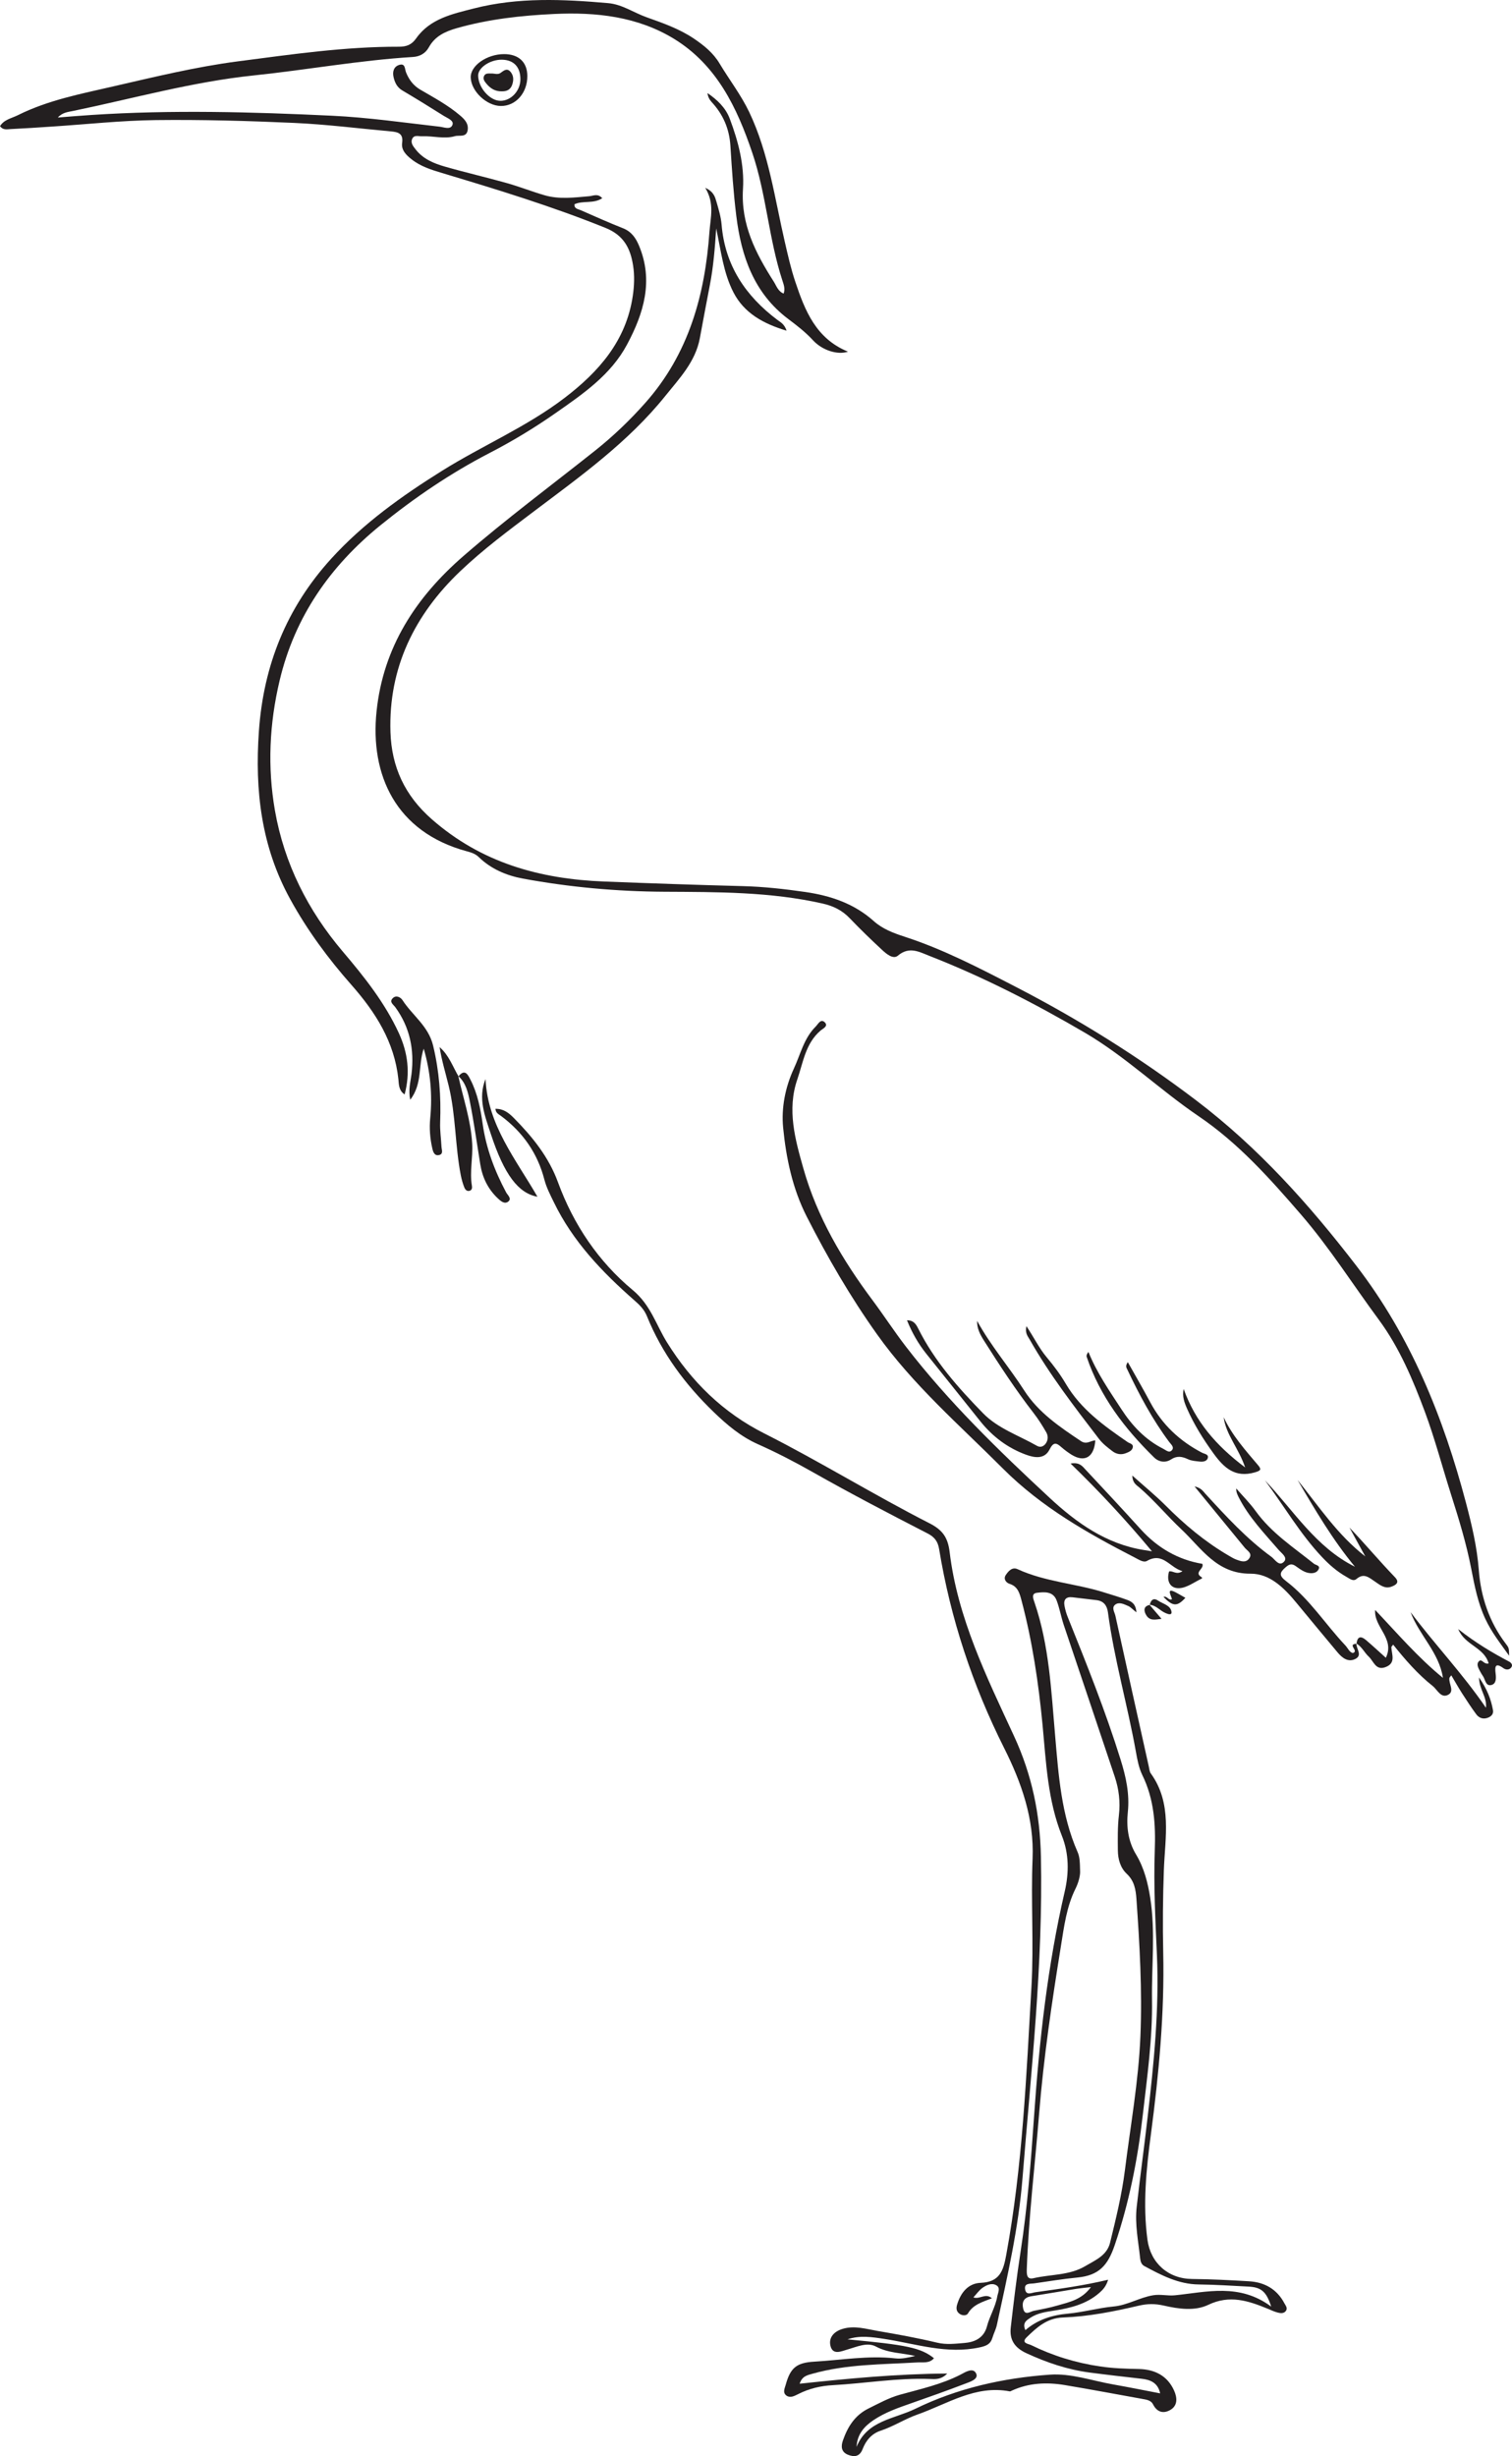 <?xml version="1.0" encoding="UTF-8"?>
<svg xmlns="http://www.w3.org/2000/svg" xmlns:xlink="http://www.w3.org/1999/xlink" width="154.305pt" height="250.541pt" viewBox="0 0 154.305 250.541" version="1.1">
<defs>
<clipPath id="clip1">
  <path d="M 85 159 L 132 159 L 132 250.539 L 85 250.539 Z M 85 159 "/>
</clipPath>
<clipPath id="clip2">
  <path d="M 38 19 L 154.305 19 L 154.305 169 L 38 169 Z M 38 19 "/>
</clipPath>
<clipPath id="clip3">
  <path d="M 148 166 L 154.305 166 L 154.305 172 L 148 172 Z M 148 166 "/>
</clipPath>
</defs>
<g id="surface1">
<path style=" stroke:none;fill-rule:evenodd;fill:rgb(13.73%,12.16%,12.549%);fill-opacity:1;" d="M 0 12.871 C 0.414 12.188 1.188 12.07 1.832 11.746 C 4.895 10.219 8.238 9.578 11.527 8.82 C 15.754 7.852 19.98 6.816 24.281 6.258 C 29.734 5.551 35.18 4.754 40.695 4.766 C 41.469 4.77 42 4.582 42.465 3.922 C 43.891 1.891 46.195 1.418 48.375 0.859 C 52.883 -0.293 57.473 -0.082 62.062 0.32 C 63.504 0.445 64.68 1.297 65.992 1.762 C 67.637 2.348 69.316 2.93 70.809 3.934 C 71.855 4.645 72.785 5.387 73.441 6.488 C 74.434 8.145 75.617 9.672 76.461 11.434 C 78.461 15.641 79.059 20.215 80.094 24.68 C 80.41 26.047 80.719 27.426 81.168 28.758 C 82.148 31.691 83.281 34.547 86.543 35.871 C 85.496 36.23 83.926 35.75 82.973 34.715 C 82.211 33.887 81.336 33.211 80.441 32.539 C 76.945 29.91 75.648 26.141 75.141 22.02 C 74.844 19.641 74.691 17.246 74.539 14.852 C 74.426 13.117 73.785 11.656 72.613 10.395 C 72.402 10.16 72.246 9.875 72.203 9.496 C 73.188 10.172 74.051 10.977 74.477 12.113 C 75.34 14.41 75.977 16.824 75.824 19.258 C 75.594 22.898 77.125 25.844 78.965 28.727 C 79.23 29.141 79.395 29.719 79.973 29.945 C 80.152 29.461 79.98 29.027 79.848 28.621 C 78.453 24.371 78.215 19.852 76.781 15.609 C 75.223 10.988 73.152 6.66 68.836 3.992 C 65.09 1.684 60.852 1.219 56.527 1.426 C 53.188 1.586 49.879 1.949 46.641 2.867 C 45.434 3.211 44.398 3.68 43.766 4.824 C 43.422 5.445 42.855 5.766 42.145 5.812 C 36.691 6.148 31.316 7.129 25.891 7.695 C 19.629 8.348 13.586 10.051 7.449 11.32 C 6.953 11.426 6.387 11.457 5.902 11.988 C 7.129 11.891 8.234 11.797 9.344 11.727 C 17.527 11.191 25.707 11.418 33.891 11.805 C 37.57 11.98 41.207 12.508 44.859 12.922 C 45.309 12.973 45.988 13.277 46.18 12.723 C 46.332 12.289 45.664 12.055 45.297 11.824 C 43.898 10.941 42.492 10.074 41.07 9.234 C 40.512 8.906 40.281 8.406 40.156 7.828 C 40.039 7.281 40.207 6.777 40.754 6.617 C 41.375 6.434 41.297 7.039 41.441 7.395 C 41.742 8.133 42.184 8.734 42.91 9.156 C 44.305 9.969 45.73 10.734 46.965 11.789 C 47.414 12.172 47.828 12.602 47.73 13.262 C 47.609 14.066 46.867 13.758 46.422 13.891 C 45.328 14.211 44.203 13.848 43.09 13.902 C 42.734 13.922 42.285 13.727 42.078 14.141 C 41.859 14.574 42.18 14.938 42.43 15.258 C 43.184 16.219 44.266 16.668 45.379 16.988 C 47.484 17.594 49.617 18.082 51.727 18.676 C 53.027 19.043 54.289 19.547 55.59 19.922 C 57.086 20.352 58.613 20.148 60.133 20.016 C 60.555 19.98 61.004 19.703 61.461 20.219 C 60.57 20.816 59.512 20.43 58.629 20.836 C 58.582 21.297 58.988 21.32 59.258 21.438 C 60.695 22.066 62.129 22.711 63.586 23.285 C 64.441 23.625 64.887 24.277 65.211 25.055 C 66.719 28.645 65.688 31.973 63.992 35.145 C 62.344 38.234 59.52 40.168 56.723 42.121 C 54.555 43.637 52.312 44.996 49.965 46.207 C 45.984 48.266 42.281 50.781 38.812 53.594 C 33.703 57.742 30.086 62.895 28.539 69.41 C 27.488 73.824 27.285 78.266 28.062 82.699 C 29.012 88.105 31.426 92.875 34.973 97.055 C 37.176 99.648 39.285 102.293 40.715 105.41 C 41.621 107.395 41.883 109.434 41.293 111.641 C 40.676 111.238 40.707 110.578 40.656 110.09 C 40.254 106.281 38.32 103.254 35.879 100.484 C 33.492 97.781 31.367 94.906 29.625 91.738 C 26.66 86.363 25.996 80.637 26.422 74.586 C 26.895 67.828 29.27 61.98 33.785 57.008 C 37.066 53.398 41 50.594 45.125 48.016 C 49.227 45.453 53.719 43.559 57.59 40.609 C 61.105 37.934 63.902 34.77 64.578 30.18 C 64.73 29.145 64.77 28.105 64.609 27.09 C 64.34 25.355 63.676 24.008 61.801 23.25 C 56.352 21.051 50.746 19.336 45.125 17.652 C 44.016 17.32 42.91 16.977 41.98 16.234 C 41.441 15.809 40.938 15.301 41.039 14.582 C 41.18 13.602 40.613 13.469 39.891 13.402 C 36.609 13.105 33.332 12.688 30.043 12.539 C 25.336 12.328 20.617 12.195 15.906 12.25 C 12.359 12.293 8.816 12.684 5.27 12.914 C 3.867 13.008 2.469 13.102 1.062 13.168 C 0.711 13.188 0.309 13.289 0 12.871 "/>
<g clip-path="url(#clip1)" clip-rule="nonzero">
<path style=" stroke:none;fill-rule:evenodd;fill:rgb(13.73%,12.16%,12.549%);fill-opacity:1;" d="M 111.332 233.301 C 110.711 233.375 110.281 233.41 109.852 233.477 C 108.309 233.727 106.77 233.992 105.223 234.238 C 104.473 234.359 104.266 234.852 104.418 235.496 C 104.598 236.262 105.125 235.797 105.508 235.719 C 106.316 235.562 107.129 235.406 107.922 235.176 C 109.117 234.832 110.395 234.59 111.332 233.301 M 129.73 235.289 C 129.242 233.746 128.699 233.316 127.41 233.25 C 125.715 233.164 124.023 233.051 122.328 233.031 C 120.262 233.008 118.52 232.09 116.777 231.152 C 116.512 231.008 116.398 230.723 116.363 230.422 C 116.176 228.656 115.801 226.898 116.004 225.113 C 116.352 222.043 116.773 218.98 117.125 215.91 C 117.762 210.445 118.305 204.961 118.07 199.461 C 117.918 195.906 117.719 192.352 117.848 188.801 C 117.949 186.113 117.785 183.531 116.578 181.07 C 116.223 180.34 116.066 179.5 115.922 178.688 C 115.07 173.93 113.711 169.273 113.07 164.477 C 112.977 163.781 112.645 163.32 111.914 163.227 C 111.094 163.125 110.273 163.031 109.449 162.934 C 108.781 162.855 108.52 163.188 108.637 163.809 C 108.711 164.215 108.828 164.617 108.984 164.996 C 110.91 169.781 112.828 174.57 114.363 179.5 C 114.91 181.254 115.293 182.992 115.098 184.852 C 114.941 186.352 115.133 187.84 115.934 189.164 C 116.762 190.539 117.141 192.051 117.387 193.605 C 117.93 197.066 117.516 200.543 117.566 204.012 C 117.625 207.945 117.074 211.848 116.625 215.742 C 116.109 220.266 115.227 224.719 113.75 229.051 C 113.051 231.094 112.152 232.109 109.961 232.324 C 108.477 232.469 107.012 232.711 105.543 232.922 C 105.121 232.98 104.477 232.863 104.625 233.574 C 104.754 234.176 105.293 233.875 105.668 233.824 C 108.102 233.484 110.539 233.156 113.086 232.551 C 112.895 233.211 112.551 233.578 112.195 233.887 C 110.863 235.051 109.211 235.449 107.523 235.707 C 106.699 235.836 105.887 235.953 105.172 236.418 C 104.758 236.688 104.309 236.953 104.645 237.691 C 105.906 236.602 107.387 236.152 108.977 236.008 C 110.543 235.867 112.074 235.426 113.621 235.281 C 115.086 235.148 116.289 234.359 117.684 234.133 C 118.43 234.008 119.152 234.211 119.902 234.137 C 123.156 233.805 126.484 232.879 129.73 235.289 M 110.227 190.848 C 110.258 191.258 110.09 191.996 109.758 192.66 C 108.836 194.512 108.59 196.551 108.27 198.523 C 107.355 204.191 106.508 209.867 106.047 215.602 C 105.621 220.875 104.977 226.133 104.789 231.43 C 104.77 232.008 104.777 232.559 105.473 232.395 C 107.234 231.984 109.145 232.121 110.754 231.16 C 111.754 230.566 112.965 230.086 113.285 228.777 C 113.883 226.332 114.484 223.895 114.801 221.375 C 115.371 216.824 116.191 212.305 116.383 207.711 C 116.578 203.031 116.305 198.367 115.977 193.707 C 115.906 192.738 115.762 191.863 114.984 191.137 C 114.336 190.527 114.09 189.645 114.082 188.754 C 114.07 187.559 114.051 186.348 114.188 185.164 C 114.344 183.812 114.191 182.516 113.77 181.254 C 112.047 176.082 110.293 170.922 108.559 165.754 C 108.285 164.93 108.137 164.062 107.832 163.254 C 107.477 162.309 106.574 162.383 105.82 162.477 C 105.211 162.551 105.453 163.102 105.582 163.48 C 107.082 167.879 107.281 172.473 107.68 177.043 C 108.027 181.078 108.305 185.133 109.969 188.914 C 110.195 189.422 110.207 189.957 110.227 190.848 M 115.973 164.469 C 115.559 164.141 115.363 163.914 115.121 163.816 C 114.711 163.645 114.227 163.383 113.824 163.676 C 113.406 163.988 113.75 164.449 113.832 164.828 C 114.957 169.949 116.098 175.074 117.238 180.195 C 117.293 180.434 117.309 180.715 117.445 180.906 C 119.645 183.949 118.895 187.441 118.777 190.754 C 118.676 193.57 118.648 196.367 118.711 199.176 C 118.848 205.395 118.266 211.566 117.453 217.719 C 116.98 221.289 116.613 224.863 117.102 228.477 C 117.426 230.844 119.215 232.445 121.637 232.473 C 123.582 232.492 125.523 232.59 127.461 232.707 C 129.051 232.801 130.309 233.5 131.078 234.953 C 131.211 235.203 131.441 235.453 131.219 235.742 C 131.012 236.012 130.68 235.969 130.41 235.902 C 130.055 235.816 129.719 235.648 129.375 235.508 C 127.398 234.695 125.492 234.062 123.309 235.109 C 121.926 235.77 120.266 235.527 118.781 235.188 C 117.863 234.98 117.094 234.988 116.18 235.203 C 113.645 235.797 111.078 236.305 108.469 236.402 C 106.852 236.457 105.809 237.41 104.777 238.418 C 104.168 239.012 104.945 239.082 105.207 239.207 C 107.445 240.309 109.805 241.031 112.277 241.395 C 113.59 241.59 114.91 241.629 116.234 241.656 C 117.844 241.695 119.141 242.336 119.824 243.863 C 120.141 244.574 120.215 245.391 119.414 245.844 C 118.711 246.238 118.07 246.055 117.668 245.254 C 117.465 244.852 117.016 244.785 116.602 244.711 C 113.961 244.238 111.324 243.738 108.676 243.297 C 106.836 242.988 105.012 243.066 103.277 243.855 C 103.199 243.891 103.113 243.949 103.047 243.938 C 99.539 243.266 96.684 245.227 93.621 246.301 C 92.348 246.75 91.184 247.516 89.883 247.945 C 88.961 248.246 88.371 248.941 88.031 249.828 C 87.73 250.605 87.18 250.664 86.527 250.398 C 85.844 250.113 85.809 249.551 86.023 248.941 C 86.512 247.547 87.242 246.367 88.648 245.676 C 89.688 245.164 90.699 244.602 91.82 244.285 C 93.926 243.699 96.066 243.238 98.039 242.223 C 98.484 241.992 99.332 241.43 99.633 242.148 C 99.867 242.715 98.957 242.977 98.453 243.172 C 96.645 243.867 94.809 244.512 92.977 245.156 C 91.648 245.621 90.32 246.078 89.145 246.871 C 88.191 247.512 87.477 248.316 87.414 249.602 C 88.508 246.887 91.285 246.754 93.402 245.719 C 97.707 243.617 102.363 242.57 107.129 242.234 C 109.309 242.078 111.449 242.852 113.602 243.23 C 115.176 243.508 116.742 243.824 118.398 244.141 C 118.168 243.043 117.379 242.75 116.512 242.652 C 114.746 242.449 112.984 242.25 111.223 242.02 C 108.934 241.719 106.82 241 104.738 240.039 C 103.531 239.48 103.008 238.66 103.152 237.414 C 103.449 234.832 103.758 232.242 104.156 229.672 C 104.863 225.09 105.211 220.465 105.531 215.852 C 106.066 208.125 106.914 200.461 108.668 192.906 C 109.102 191.023 109.094 189.078 108.375 187.281 C 106.918 183.637 106.758 179.789 106.398 175.973 C 105.988 171.684 105.359 167.441 104.254 163.277 C 104.059 162.555 103.898 161.836 103.027 161.562 C 102.695 161.457 102.367 161.078 102.641 160.668 C 102.91 160.266 103.297 159.809 103.855 160.07 C 106.664 161.363 109.773 161.52 112.68 162.438 C 113.469 162.688 114.262 162.914 115.039 163.203 C 115.48 163.367 115.922 163.613 115.973 164.469 "/>
</g>
<g clip-path="url(#clip2)" clip-rule="nonzero">
<path style=" stroke:none;fill-rule:evenodd;fill:rgb(13.73%,12.16%,12.549%);fill-opacity:1;" d="M 154.012 168.895 C 153.152 167.68 152.23 166.527 151.586 165.145 C 150.82 163.512 150.484 161.766 150.148 160.035 C 149.645 157.434 148.871 154.922 148.07 152.402 C 147.184 149.613 146.43 146.75 145.422 144.035 C 144.207 140.781 142.824 137.48 140.719 134.629 C 138.066 131.039 135.684 127.258 132.754 123.871 C 129.586 120.207 126.383 116.613 122.316 113.855 C 118.352 111.168 114.887 107.789 110.727 105.352 C 105.617 102.363 100.371 99.664 94.852 97.508 C 93.805 97.098 92.789 96.504 91.629 97.488 C 91.148 97.891 90.453 97.301 90.008 96.887 C 88.887 95.844 87.781 94.781 86.727 93.676 C 85.949 92.859 85.051 92.418 83.953 92.168 C 78.617 90.961 73.207 90.996 67.781 90.965 C 62.941 90.938 58.113 90.5 53.352 89.621 C 51.688 89.312 50.109 88.645 48.852 87.422 C 48.508 87.086 48.074 86.953 47.637 86.836 C 40.391 84.879 37.75 79.051 38.43 72.555 C 39.113 66.012 42.438 60.938 47.285 56.727 C 51.629 52.957 56.25 49.527 60.754 45.949 C 62.605 44.477 64.301 42.848 65.871 41.078 C 70.281 36.102 71.945 30.102 72.402 23.648 C 72.508 22.203 72.945 20.75 71.973 19.16 C 72.863 19.559 72.977 20.117 73.125 20.609 C 73.344 21.363 73.574 22.133 73.641 22.906 C 73.984 27.07 76.078 30.184 79.336 32.633 C 79.652 32.871 80.055 33.051 80.273 33.734 C 77.895 33.02 75.953 31.945 74.859 29.84 C 73.816 27.824 73.574 25.539 73.09 23.305 C 72.961 25.281 72.809 27.227 72.43 29.148 C 72.078 30.938 71.754 32.727 71.418 34.516 C 70.965 36.914 69.328 38.609 67.887 40.402 C 64.109 45.102 59.246 48.578 54.492 52.16 C 51.914 54.105 49.309 56.043 46.98 58.258 C 42.328 62.684 39.637 68.098 39.848 74.68 C 39.965 78.223 41.293 81.133 44.059 83.562 C 49.133 88.016 55.109 89.668 61.641 89.922 C 66.352 90.105 71.066 90.27 75.781 90.391 C 77.938 90.445 80.066 90.684 82.199 90.992 C 84.793 91.371 87.176 92.176 89.168 93.957 C 90.078 94.773 91.18 95.18 92.34 95.559 C 96.281 96.84 99.957 98.754 103.625 100.648 C 110.098 103.988 116.258 107.828 122.078 112.25 C 128.414 117.059 133.617 122.871 138.426 129.125 C 143.98 136.344 147.297 144.559 149.602 153.277 C 150.203 155.559 150.738 157.801 150.918 160.176 C 151.121 162.867 151.977 165.441 153.656 167.652 C 154.012 168.117 153.996 168.125 154.012 168.895 "/>
</g>
<path style=" stroke:none;fill-rule:evenodd;fill:rgb(13.73%,12.16%,12.549%);fill-opacity:1;" d="M 86.492 238.633 C 92.523 239.195 93.969 239.484 95.316 240.555 C 94.844 241.113 94.188 240.945 93.602 240.984 C 90.016 241.199 86.406 241.152 82.902 242.141 C 82.375 242.289 81.852 242.391 81.609 243.156 C 86.594 242.625 91.512 242.152 96.672 242.117 C 96.047 242.758 95.449 242.691 94.902 242.672 C 91.582 242.551 88.305 243.121 85.004 243.305 C 83.758 243.371 82.551 243.652 81.43 244.23 C 81.051 244.422 80.633 244.637 80.258 244.367 C 79.844 244.066 80.086 243.621 80.195 243.23 C 80.664 241.535 81.297 241.008 83.09 240.906 C 85.848 240.746 88.59 240.258 91.371 240.57 C 92.031 240.648 92.719 240.48 93.398 240.324 C 92.055 240.008 90.676 240.051 89.395 239.367 C 88.508 238.891 87.465 239.387 86.504 239.66 C 85.871 239.84 84.98 240.293 84.746 239.27 C 84.555 238.434 85.125 237.816 86.004 237.559 C 87.219 237.199 88.387 237.574 89.559 237.773 C 91.594 238.121 93.629 238.488 95.637 238.969 C 96.586 239.199 97.539 239.07 98.43 239 C 99.34 238.926 100.391 238.582 100.727 237.293 C 100.992 236.273 101.586 235.332 101.773 234.266 C 101.84 233.879 102.133 233.391 101.691 233.121 C 101.23 232.84 100.699 233.082 100.293 233.359 C 99.934 233.602 99.672 233.992 99.34 234.348 C 99.984 234.59 100.562 233.863 101.23 234.441 C 100.277 234.812 99.316 235.066 98.777 235.996 C 98.656 236.203 98.27 236.238 97.977 236.059 C 97.582 235.816 97.566 235.449 97.68 235.078 C 98.039 233.875 98.801 232.918 100.07 232.867 C 102.027 232.789 102.395 231.641 102.691 230.008 C 104.359 220.949 104.738 211.781 105.266 202.617 C 105.512 198.277 105.199 193.934 105.379 189.594 C 105.547 185.527 104.25 181.848 102.477 178.316 C 99.242 171.871 97.008 165.117 95.84 158.012 C 95.711 157.238 95.379 156.793 94.668 156.426 C 90.738 154.406 86.82 152.363 82.973 150.184 C 81.141 149.145 79.262 148.172 77.34 147.316 C 75.594 146.539 74.18 145.336 72.852 144.055 C 69.941 141.25 67.551 138.043 66.023 134.262 C 65.742 133.566 65.262 133.102 64.73 132.637 C 61.445 129.754 58.453 126.629 56.523 122.637 C 56.16 121.895 55.77 121.145 55.562 120.352 C 54.863 117.633 53.352 115.488 51.117 113.824 C 50.895 113.66 50.594 113.543 50.562 113.109 C 51.363 113.086 51.922 113.52 52.426 114.031 C 54.324 115.953 55.996 118 56.949 120.613 C 58.527 124.922 61.082 128.703 64.574 131.598 C 66.406 133.117 66.957 135.148 68.07 136.934 C 70.562 140.938 73.785 144.094 77.988 146.215 C 83.711 149.105 89.164 152.484 94.867 155.391 C 96.211 156.078 96.734 156.848 96.914 158.312 C 97.719 165.035 100.688 171.047 103.477 177.074 C 105.312 181.035 106.141 185.047 106.23 189.395 C 106.457 200.379 105.227 211.258 104.352 222.168 C 103.945 227.273 102.809 232.203 101.734 237.16 C 101.641 237.602 101.418 238.012 101.289 238.445 C 101.086 239.121 100.68 239.301 99.965 239.453 C 96.629 240.172 93.496 239.09 90.293 238.594 C 89.023 238.398 87.738 238.195 86.492 238.633 "/>
<path style=" stroke:none;fill-rule:evenodd;fill:rgb(13.73%,12.16%,12.549%);fill-opacity:1;" d="M 117.562 158.246 C 114.871 155.016 112.219 152.164 109.258 149.293 C 110.168 149.129 110.469 149.574 110.781 149.91 C 112.676 151.934 114.562 153.953 116.422 156.008 C 118.141 157.898 120.23 159.113 122.707 159.523 C 122.922 160.047 121.773 160.398 122.648 160.898 C 122.668 160.91 122.68 161.004 122.668 161.012 C 121.902 161.367 121.141 161.969 120.352 162.004 C 119.41 162.051 119.02 161.277 119.309 160.297 C 119.711 160.195 120.059 160.699 120.676 160.266 C 119.375 159.926 118.691 158.285 117.059 159.223 C 116.707 159.422 116.258 159.113 115.891 158.926 C 111.031 156.422 106.309 153.762 102.375 149.828 C 97.938 145.383 93.168 141.266 89.496 136.098 C 86.777 132.281 84.441 128.246 82.32 124.082 C 80.875 121.238 80.227 118.141 79.922 115.027 C 79.723 112.992 80.148 110.879 81.023 108.988 C 81.695 107.539 82.047 105.902 83.238 104.723 C 83.5 104.461 83.766 103.859 84.191 104.305 C 84.547 104.684 83.984 104.918 83.727 105.137 C 82.207 106.445 81.969 108.359 81.371 110.098 C 80.293 113.215 81.16 116.273 81.992 119.207 C 83.387 124.141 85.977 128.527 89.043 132.629 C 90.203 134.184 91.262 135.82 92.445 137.355 C 96.801 143.008 101.918 147.961 107.125 152.797 C 109.863 155.336 112.902 157.516 116.762 158.117 C 116.918 158.145 117.074 158.168 117.562 158.246 "/>
<path style=" stroke:none;fill-rule:evenodd;fill:rgb(13.73%,12.16%,12.549%);fill-opacity:1;" d="M 138.426 167.652 C 138.398 168.184 139.066 168.832 138.336 169.215 C 137.598 169.602 136.988 169.133 136.508 168.562 C 135.102 166.883 133.707 165.195 132.312 163.508 C 131.07 161.996 129.594 160.516 127.633 160.527 C 124.164 160.551 122.625 157.941 120.566 156.004 C 119.094 154.617 117.801 153.047 116.258 151.723 C 115.969 151.477 115.57 151.266 115.559 150.52 C 116.785 151.617 117.918 152.539 118.945 153.566 C 120.883 155.512 122.961 157.258 125.332 158.648 C 125.617 158.812 125.902 158.996 126.211 159.105 C 126.633 159.258 127.133 159.438 127.465 158.996 C 127.867 158.461 127.301 158.207 127.031 157.879 C 125.383 155.871 123.734 153.859 121.906 151.625 C 122.594 151.777 122.789 152.133 123.031 152.395 C 125.129 154.68 127.223 156.969 129.746 158.801 C 130.117 159.07 130.539 159.855 131.047 159.293 C 131.434 158.867 130.773 158.434 130.469 158.078 C 129.012 156.391 127.457 154.777 126.43 152.766 C 126.289 152.488 126.148 152.211 126.164 151.836 C 126.832 152.605 127.559 153.332 128.152 154.152 C 129.754 156.375 132.012 157.844 134.098 159.516 C 134.281 159.66 134.773 159.68 134.562 160.09 C 134.406 160.398 134.059 160.504 133.703 160.473 C 133.141 160.426 132.703 160.086 132.27 159.781 C 131.867 159.492 131.621 159.512 131.219 159.859 C 130.562 160.426 130.508 160.723 131.262 161.297 C 133.652 163.117 135.258 165.688 137.301 167.848 C 137.566 168.133 137.719 168.555 138.066 168.621 C 138.734 168.41 137.43 167.727 138.441 167.676 Z M 138.426 167.652 "/>
<path style=" stroke:none;fill-rule:evenodd;fill:rgb(13.73%,12.16%,12.549%);fill-opacity:1;" d="M 92.562 134.68 C 93.258 134.668 93.5 135.113 93.715 135.539 C 95.367 138.84 97.785 141.562 100.328 144.164 C 101.844 145.719 103.965 146.422 105.824 147.484 C 106.152 147.672 106.48 147.57 106.707 147.27 C 106.98 146.902 106.98 146.461 106.77 146.098 C 106.379 145.418 105.957 144.75 105.477 144.133 C 103.648 141.777 102.023 139.285 100.43 136.773 C 100.043 136.16 99.688 135.52 99.719 134.738 C 101.102 137.27 102.984 139.441 104.531 141.848 C 105.977 144.094 108.141 145.551 110.316 147.004 C 110.91 147.398 111.297 146.938 111.781 146.934 C 111.656 148.664 110.68 149.219 109.328 148.375 C 108.98 148.152 108.645 147.906 108.336 147.637 C 107.805 147.164 107.516 147.059 107.109 147.863 C 106.602 148.867 105.594 148.719 104.699 148.387 C 102.836 147.703 101.297 146.543 100.055 144.992 C 98.215 142.703 96.387 140.406 94.551 138.117 C 93.73 137.094 93.086 135.977 92.562 134.68 "/>
<path style=" stroke:none;fill-rule:evenodd;fill:rgb(13.73%,12.16%,12.549%);fill-opacity:1;" d="M 138.441 167.676 C 138.52 166.898 138.898 166.863 139.418 167.309 C 140.094 167.887 140.75 168.496 141.43 169.105 C 142.391 167.129 140.191 165.988 140.34 164.227 C 142.594 166.605 144.711 169.082 147.258 171.156 C 146.863 168.547 144.832 166.812 143.957 164.453 C 146.414 167.734 149.25 170.699 151.645 174.203 C 151.77 173.094 150.969 172.391 150.938 171.113 C 151.773 172.309 152.16 173.336 152.363 174.438 C 152.434 174.809 152.223 175.066 151.879 175.207 C 151.391 175.41 150.953 175.266 150.66 174.875 C 150.145 174.18 149.672 173.449 149.203 172.723 C 148.832 172.141 148.492 171.535 148.109 170.895 C 147.992 171.055 147.926 171.105 147.918 171.168 C 147.824 171.746 148.48 172.52 147.785 172.883 C 147.043 173.266 146.688 172.359 146.207 171.98 C 144.684 170.777 143.41 169.309 142.176 167.766 C 142.066 167.922 141.992 167.973 141.992 168.027 C 142.023 168.766 142.484 169.633 141.414 170.051 C 140.395 170.449 140.191 169.457 139.691 168.996 C 139.242 168.582 138.984 167.973 138.426 167.652 C 138.426 167.652 138.441 167.676 138.441 167.676 "/>
<path style=" stroke:none;fill-rule:evenodd;fill:rgb(13.73%,12.16%,12.549%);fill-opacity:1;" d="M 129.09 151 C 132.016 154.074 134.27 157.828 138.277 159.82 C 136.008 157.078 134.215 154.031 132.422 150.969 C 134.602 153.676 136.52 156.59 139.332 158.766 C 138.793 157.785 138.25 156.801 137.715 155.82 C 139.312 157.492 140.77 159.238 142.355 160.883 C 142.863 161.41 142.492 161.668 142 161.852 C 141.309 162.105 140.82 161.668 140.309 161.324 C 139.734 160.941 139.199 160.414 138.441 161.062 C 138.098 161.355 137.73 161.027 137.418 160.855 C 136.473 160.328 135.66 159.621 134.922 158.836 C 132.676 156.461 131.043 153.621 129.09 151 "/>
<path style=" stroke:none;fill-rule:evenodd;fill:rgb(13.73%,12.16%,12.549%);fill-opacity:1;" d="M 43.242 106.973 C 42.664 108.637 43.137 110.527 41.871 112.18 C 41.645 111.191 41.898 110.371 41.996 109.559 C 42.297 107.074 41.832 104.793 40.344 102.746 C 40.145 102.473 39.684 102.203 40.094 101.812 C 40.445 101.477 40.895 101.742 41.07 102.012 C 42.074 103.574 43.707 104.645 44.195 106.637 C 44.828 109.242 45.02 111.844 44.918 114.5 C 44.887 115.32 45.016 116.148 45.055 116.973 C 45.07 117.277 45.273 117.707 44.824 117.82 C 44.324 117.949 44.191 117.465 44.117 117.137 C 43.887 116.129 43.805 115.113 43.906 114.062 C 44.141 111.672 43.926 109.305 43.242 106.973 "/>
<path style=" stroke:none;fill-rule:evenodd;fill:rgb(13.73%,12.16%,12.549%);fill-opacity:1;" d="M 115.098 138.949 C 115.891 140.367 116.656 141.672 117.367 143.008 C 118.586 145.309 120.383 146.996 122.68 148.191 C 122.906 148.309 123.355 148.34 123.266 148.707 C 123.18 149.07 122.773 149.129 122.438 149.09 C 122.027 149.043 121.594 149.02 121.234 148.848 C 120.629 148.57 120.117 148.473 119.504 148.875 C 118.926 149.25 118.25 149.133 117.777 148.668 C 114.77 145.723 112.254 142.438 110.895 138.391 C 110.852 138.266 110.938 138.094 111.078 137.906 C 111.93 140.023 113.211 141.863 114.438 143.742 C 115.539 145.438 116.879 146.859 118.703 147.781 C 118.977 147.914 119.305 148.254 119.59 147.941 C 119.875 147.621 119.504 147.336 119.32 147.09 C 117.609 144.793 116.266 142.285 115.047 139.703 C 114.965 139.527 114.816 139.348 115.098 138.949 "/>
<path style=" stroke:none;fill-rule:evenodd;fill:rgb(13.73%,12.16%,12.549%);fill-opacity:1;" d="M 46.773 109.77 C 47.277 112.055 48.051 114.266 48.188 116.648 C 48.273 118.098 47.914 119.523 48.16 120.961 C 48.195 121.164 48.168 121.402 47.926 121.469 C 47.621 121.555 47.453 121.312 47.371 121.094 C 47.223 120.715 47.113 120.312 47.031 119.914 C 46.434 116.879 46.527 113.75 45.785 110.738 C 45.469 109.445 45.074 108.168 44.863 106.816 C 45.809 107.629 46.195 108.781 46.789 109.793 Z M 46.773 109.77 "/>
<path style=" stroke:none;fill-rule:evenodd;fill:rgb(13.73%,12.16%,12.549%);fill-opacity:1;" d="M 104.75 135.277 C 105.52 136.43 106.043 137.527 106.82 138.453 C 107.535 139.305 108.211 140.207 108.773 141.164 C 110.309 143.766 112.676 145.453 115.086 147.109 C 115.293 147.25 115.715 147.285 115.59 147.699 C 115.5 147.996 115.199 148.113 114.934 148.223 C 114.434 148.43 113.938 148.348 113.527 148.031 C 113.039 147.66 112.531 147.27 112.16 146.785 C 109.652 143.512 107.129 140.25 105.086 136.648 C 104.895 136.309 104.582 135.988 104.75 135.277 "/>
<path style=" stroke:none;fill-rule:evenodd;fill:rgb(13.73%,12.16%,12.549%);fill-opacity:1;" d="M 120.797 141.684 C 121.957 144.941 124.062 147.434 127.07 149.688 C 126.406 147.715 125.113 146.359 124.879 144.566 C 125.742 146.426 127.086 147.922 128.383 149.453 C 128.742 149.879 128.711 150.008 128.055 150.195 C 126.035 150.773 124.91 149.727 123.852 148.273 C 122.805 146.828 121.867 145.332 121.148 143.707 C 120.871 143.078 120.625 142.426 120.797 141.684 "/>
<path style=" stroke:none;fill-rule:evenodd;fill:rgb(13.73%,12.16%,12.549%);fill-opacity:1;" d="M 46.789 109.793 C 47.457 108.969 47.766 109.656 48.012 110.137 C 48.738 111.547 49.039 113.105 49.258 114.645 C 49.609 117.141 50.48 119.426 51.648 121.625 C 51.801 121.914 52.273 122.27 51.852 122.582 C 51.469 122.863 51.078 122.5 50.781 122.219 C 49.789 121.273 49.227 120.105 49.012 118.762 C 48.668 116.645 48.375 114.52 47.961 112.418 C 47.773 111.473 47.566 110.477 46.773 109.77 C 46.773 109.77 46.789 109.793 46.789 109.793 "/>
<path style=" stroke:none;fill-rule:evenodd;fill:rgb(13.73%,12.16%,12.549%);fill-opacity:1;" d="M 49.551 110.074 C 49.773 114.781 52.664 118.277 54.848 122.074 C 52.906 121.727 51.457 119.844 50.082 115.645 C 49.492 113.852 48.75 112.02 49.551 110.074 "/>
<path style=" stroke:none;fill-rule:evenodd;fill:rgb(13.73%,12.16%,12.549%);fill-opacity:1;" d="M 53.109 8.078 C 53.105 6.828 52.426 6.113 51.234 6.09 C 50.035 6.066 48.785 6.898 48.797 7.711 C 48.812 8.945 49.977 10.27 51.055 10.285 C 52.145 10.301 53.117 9.258 53.109 8.078 M 51.438 5.52 C 52.93 5.516 53.809 6.34 53.816 7.746 C 53.828 9.477 52.633 10.828 51.109 10.812 C 49.664 10.797 48.094 9.32 48.039 7.922 C 47.988 6.711 49.672 5.523 51.438 5.52 "/>
<g clip-path="url(#clip3)" clip-rule="nonzero">
<path style=" stroke:none;fill-rule:evenodd;fill:rgb(13.73%,12.16%,12.549%);fill-opacity:1;" d="M 151.922 169.68 C 151.453 168.02 149.512 167.852 148.816 166.18 C 150.566 167.559 152.258 168.574 154.012 169.496 C 154.242 169.617 154.418 169.859 154.219 170.105 C 154.012 170.367 153.672 170.344 153.43 170.168 C 152.625 169.582 152.535 169.957 152.633 170.703 C 152.688 171.156 152.719 171.742 152.211 171.879 C 151.621 172.035 151.586 171.359 151.359 171.004 C 151.242 170.832 151.133 170.656 151.039 170.473 C 150.863 170.145 150.633 169.742 150.941 169.449 C 151.242 169.16 151.418 169.824 151.922 169.68 "/>
</g>
<path style=" stroke:none;fill-rule:evenodd;fill:rgb(13.73%,12.16%,12.549%);fill-opacity:1;" d="M 117.336 163.715 C 117.445 163.215 117.715 162.953 118.195 163.281 C 118.688 163.613 119.445 163.746 119.555 164.402 C 119.621 164.82 119.168 164.645 118.918 164.531 C 118.363 164.285 117.969 163.738 117.309 163.699 Z M 117.336 163.715 "/>
<path style=" stroke:none;fill-rule:evenodd;fill:rgb(13.73%,12.16%,12.549%);fill-opacity:1;" d="M 118.738 162.898 C 119.105 162.758 119.266 163.309 119.605 163.129 C 119.488 162.68 118.945 161.844 120.137 162.516 C 120.414 162.672 120.691 162.832 120.973 162.988 C 120.141 163.898 119.703 163.891 118.738 162.898 "/>
<path style=" stroke:none;fill-rule:evenodd;fill:rgb(13.73%,12.16%,12.549%);fill-opacity:1;" d="M 117.309 163.699 C 117.699 164.156 118.094 164.613 118.539 165.133 C 117.957 165.199 117.336 165.391 116.965 164.738 C 116.746 164.359 116.641 163.848 117.336 163.715 Z M 117.309 163.699 "/>
<path style=" stroke:none;fill-rule:evenodd;fill:rgb(13.73%,12.16%,12.549%);fill-opacity:1;" d="M 51.219 9.316 C 50.551 9.34 50.043 9.027 49.637 8.531 C 49.457 8.312 49.258 8.066 49.395 7.762 C 49.539 7.434 49.867 7.504 50.141 7.496 C 50.461 7.484 50.797 7.648 51.094 7.43 C 51.434 7.18 51.766 6.895 52.133 7.367 C 52.438 7.762 52.418 8.203 52.27 8.648 C 52.098 9.145 51.719 9.328 51.219 9.316 "/>
</g>
</svg>
